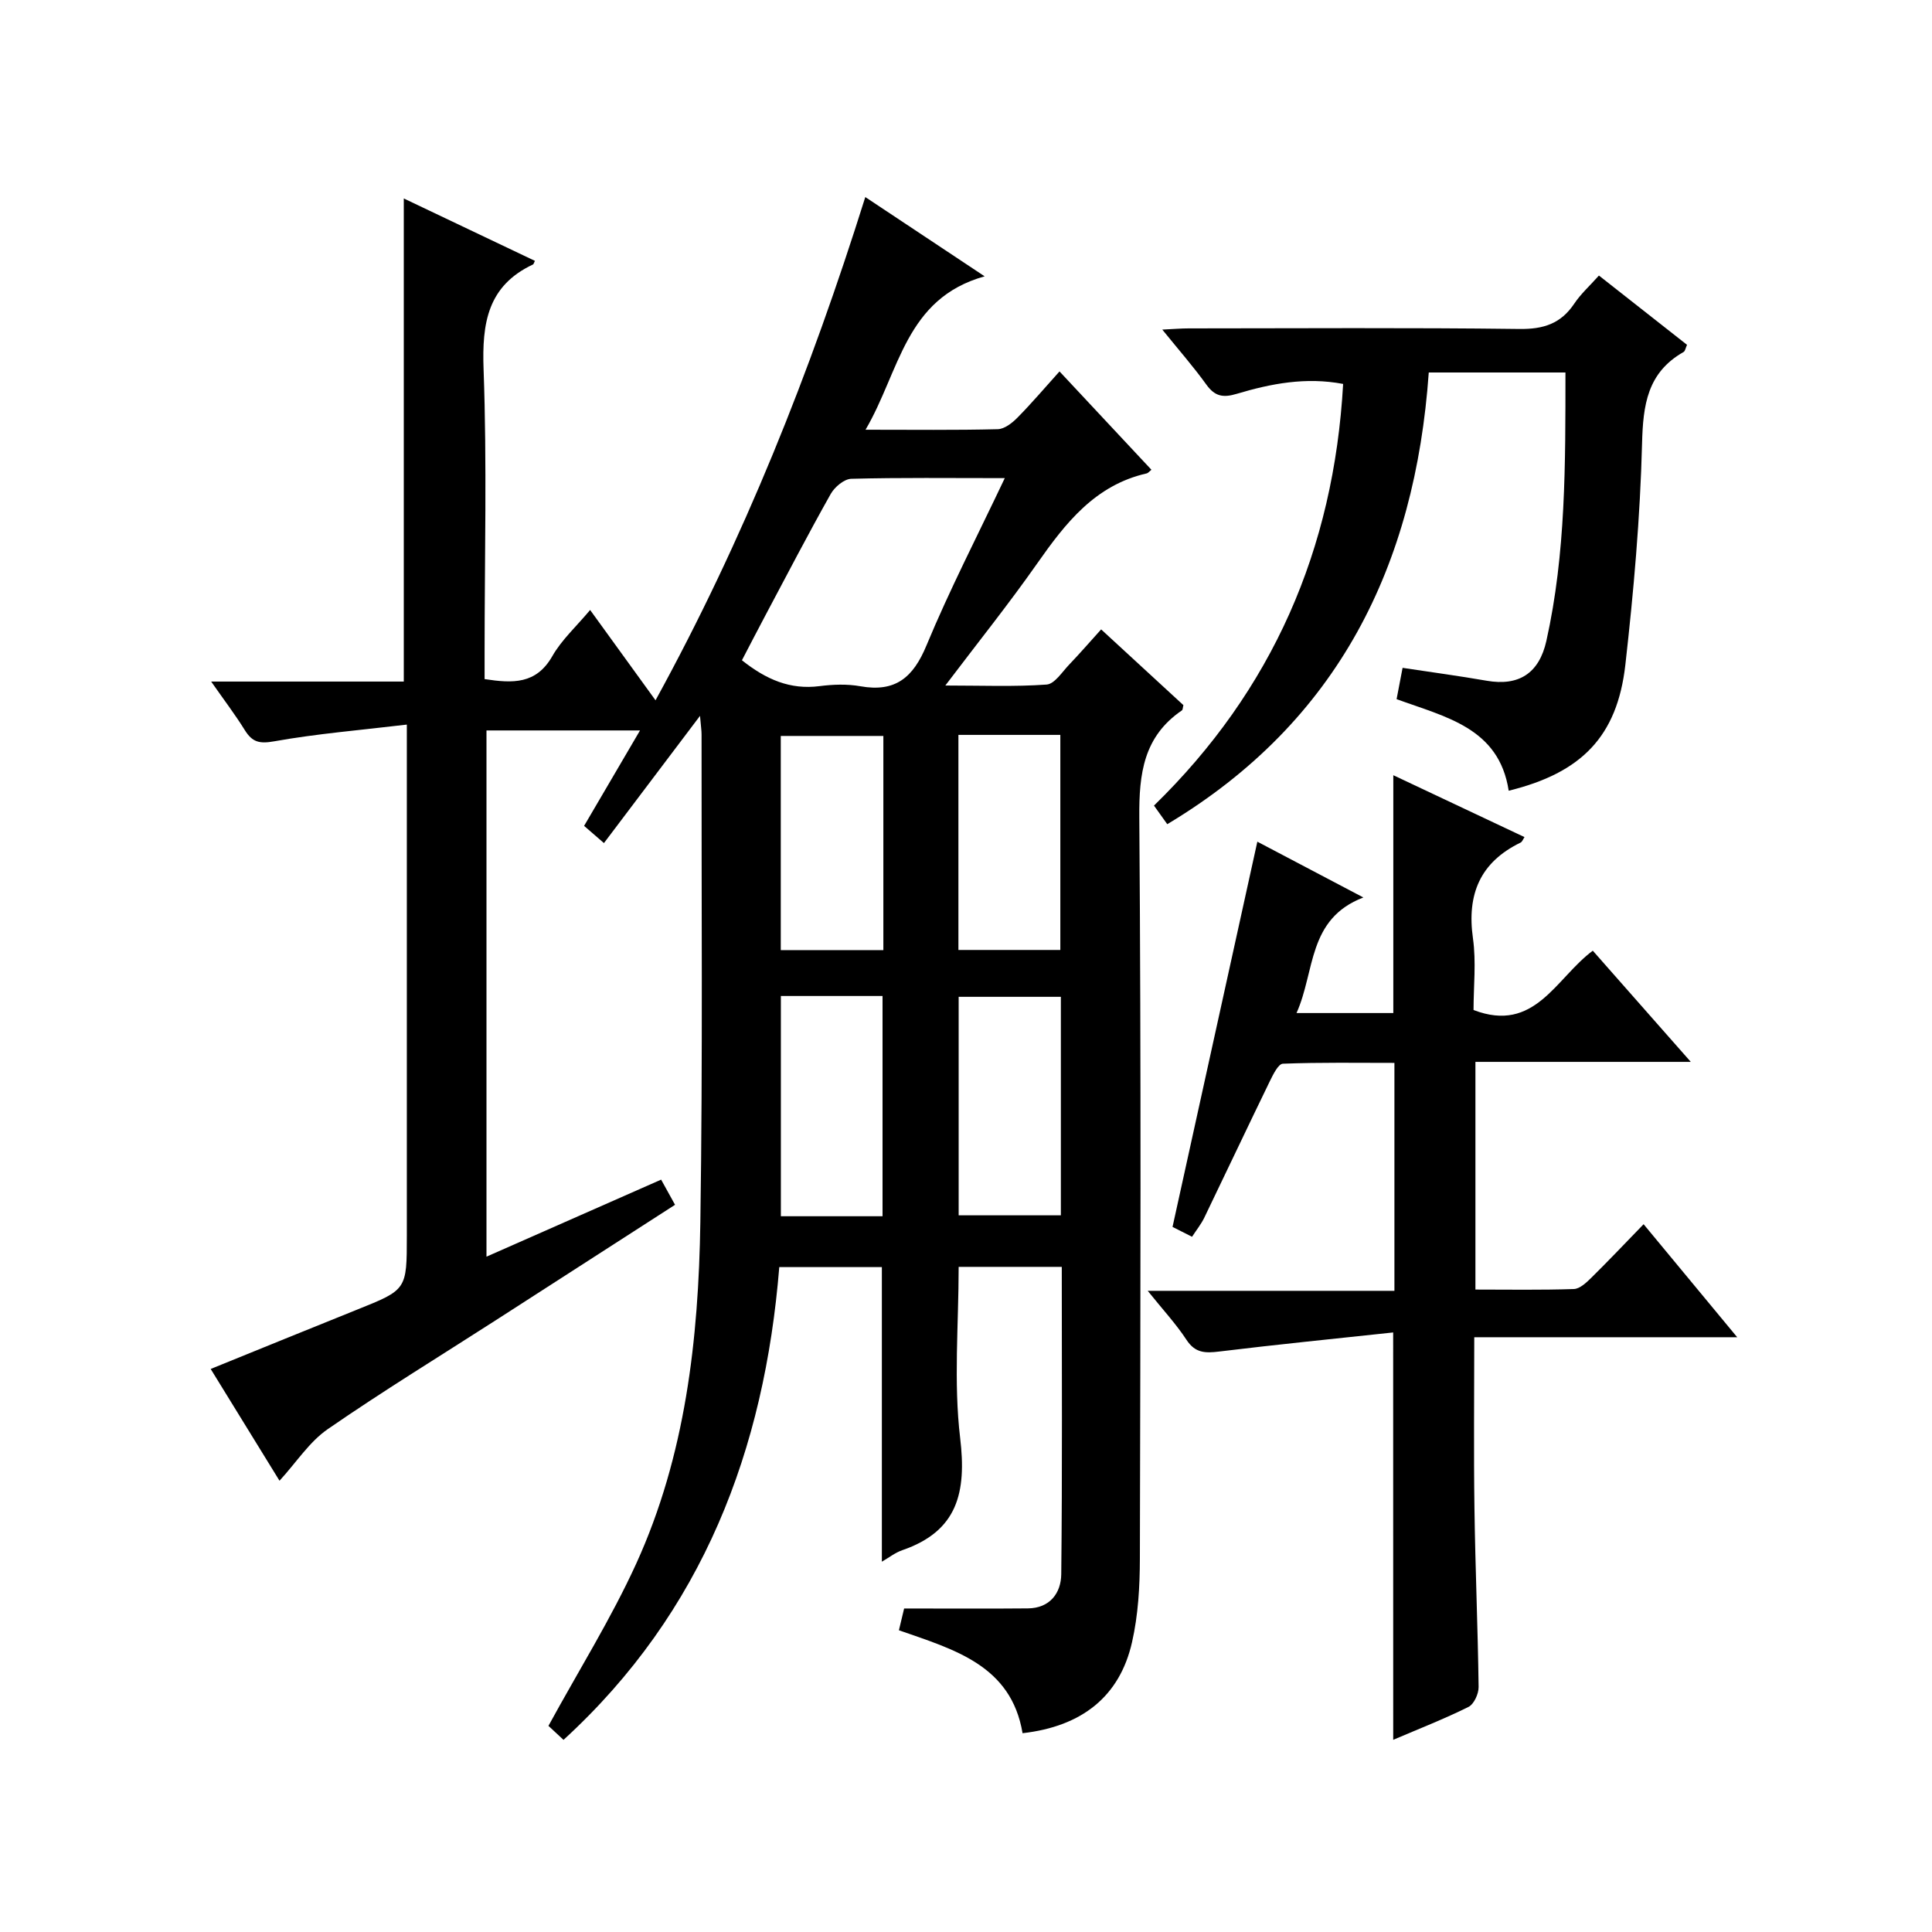 <?xml version="1.0" encoding="utf-8"?>
<svg version="1.1" id="ZDIC" xmlns="http://www.w3.org/2000/svg" xmlns:xlink="http://www.w3.org/1999/xlink" x="0px" y="0px"
	 viewBox="0 0 400 400" style="enable-background:new 0 0 400 400;" xml:space="preserve">

<g>
	
	<path d="M179.2,88.97c9.84,0,18.61,0.11,27.37-0.11c1.39-0.03,2.99-1.28,4.07-2.38c2.91-2.94,5.59-6.11,8.72-9.58
		c6.81,7.29,12.91,13.81,19.03,20.36c-0.48,0.38-0.7,0.69-0.97,0.75c-10.71,2.43-16.82,10.29-22.71,18.69
		c-5.82,8.3-12.17,16.22-18.99,25.23c7.58,0,14.3,0.28,20.97-0.2c1.66-0.12,3.21-2.61,4.68-4.14c2.16-2.25,4.2-4.62,6.61-7.28
		c5.9,5.44,11.5,10.59,17.03,15.68c-0.14,0.53-0.12,0.96-0.31,1.09c-7.92,5.41-8.89,13.05-8.82,22.1
		c0.39,51.16,0.24,102.33,0.12,153.5c-0.01,5.79-0.35,11.72-1.63,17.34c-2.54,11.19-10.34,17.42-22.66,18.82
		c-2.36-14.06-14.11-17.3-25.6-21.31c0.41-1.71,0.81-3.4,1.08-4.51c8.8,0,17.21,0.06,25.62-0.02c4.56-0.04,6.87-3.18,6.91-7.08
		c0.23-21.12,0.11-42.24,0.11-63.63c-7.34,0-14.25,0-21.35,0c0,11.94-1.07,23.84,0.31,35.44c1.34,11.24-0.5,19.27-11.98,23.22
		c-1.48,0.51-2.78,1.55-4.23,2.38c0-20.5,0-40.58,0-60.99c-6.72,0-13.63,0-21.24,0c-3.06,37.76-15.75,71.4-44.67,97.88
		c-1.29-1.2-2.47-2.29-3.12-2.9c6.23-11.41,12.95-22.15,18.17-33.58c10.2-22.37,12.91-46.46,13.28-70.7
		c0.51-33.66,0.21-67.33,0.25-100.99c0-0.8-0.13-1.61-0.32-3.84c-7.01,9.28-13.32,17.64-19.89,26.34c-1.44-1.25-2.63-2.28-4.11-3.56
		c3.85-6.56,7.58-12.93,11.58-19.76c-10.9,0-21.16,0-31.79,0c0,36.11,0,72.17,0,108.95c12.15-5.36,23.99-10.58,36.16-15.95
		c0.93,1.68,1.8,3.24,2.88,5.21c-12.46,8.03-24.82,15.99-37.19,23.95c-11.6,7.46-23.38,14.67-34.73,22.51
		c-3.79,2.62-6.46,6.84-9.97,10.67c-4.47-7.26-9.2-14.95-14.25-23.14c10.28-4.17,20.28-8.26,30.3-12.28
		c10.3-4.13,10.31-4.1,10.31-15.31c0-32.83,0-65.67,0-98.5c0-1.95,0-3.9,0-7.32c-9.62,1.15-18.61,1.88-27.45,3.46
		c-3.06,0.55-4.54,0.18-6.08-2.29c-1.99-3.21-4.29-6.23-6.98-10.08c13.84,0,26.87,0,39.88,0c0-33.58,0-66.61,0-100.02
		c9.03,4.3,18.08,8.61,27.15,12.92c-0.25,0.49-0.28,0.69-0.39,0.74c-9.42,4.43-10.59,12.16-10.24,21.71
		c0.71,19.47,0.21,38.99,0.21,58.49c0,1.8,0,3.61,0,5.65c5.84,0.89,10.68,1.1,14.02-4.75c1.93-3.38,4.96-6.13,7.83-9.56
		c4.63,6.39,8.89,12.28,13.54,18.7c18.25-33.27,32.04-67.92,43.43-104.19c8.08,5.37,15.78,10.48,24.71,16.41
		C187.38,61.81,186.3,76.87,179.2,88.97z M208.03,98.99c-11.49,0-21.64-0.13-31.78,0.14c-1.48,0.04-3.45,1.7-4.26,3.14
		c-4.65,8.26-9.02,16.67-13.47,25.04c-1.68,3.16-3.32,6.34-4.91,9.39c5.04,4.01,10.01,6.13,16.04,5.36
		c2.78-0.36,5.73-0.47,8.47,0.02c7.27,1.3,10.95-1.81,13.7-8.46C196.58,122.15,202.3,111.08,208.03,98.99z M182.72,251.81
		c0-15.47,0-30.51,0-45.6c-7.18,0-13.97,0-21.05,0c0,15.27,0,30.34,0,45.6C168.77,251.81,175.56,251.81,182.72,251.81z
		 M219.64,206.38c-7.27,0-14.28,0-21.16,0c0,15.4,0,30.41,0,45.24c7.33,0,14.22,0,21.16,0
		C219.64,236.34,219.64,221.45,219.64,206.38z M182.89,152.37c-7.39,0-14.28,0-21.24,0c0,14.98,0,29.57,0,44.34
		c7.2,0,14.1,0,21.24,0C182.89,181.84,182.89,167.25,182.89,152.37z M198.43,152.15c0,15.18,0,29.86,0,44.53c7.27,0,14.16,0,21.1,0
		c0-15.01,0-29.7,0-44.53C212.38,152.15,205.6,152.15,198.43,152.15z"/>
	<path d="M288.44,275.87c-12.19,1.31-24.12,2.5-36.02,3.95c-2.86,0.35-4.96,0.34-6.76-2.41c-2.18-3.32-4.92-6.27-8.04-10.16
		c17.45,0,34.11,0,51.08,0c0-15.89,0-31.16,0-47.19c-7.61,0-15.36-0.13-23.1,0.17c-0.95,0.04-2.01,2.23-2.68,3.59
		c-4.58,9.42-9.05,18.89-13.6,28.32c-0.64,1.31-1.58,2.48-2.52,3.92c-1.79-0.91-3.36-1.7-4.04-2.04
		c5.89-26.77,11.68-53.05,17.56-79.76c6.51,3.42,13.73,7.22,21.95,11.55c-11.61,4.46-9.95,15.27-13.84,23.93c7.25,0,13.67,0,20.04,0
		c0-16.35,0-32.44,0-49.24c9.01,4.25,18.02,8.5,27.16,12.81c-0.3,0.44-0.47,0.97-0.8,1.13c-8.4,4.08-11.16,10.73-9.87,19.84
		c0.69,4.89,0.12,9.95,0.12,14.83c12.71,4.89,17.02-6.59,24.69-12.28c6.57,7.46,13.11,14.87,20.29,23.02c-15.39,0-29.8,0-44.59,0
		c0,15.8,0,31.17,0,47.14c6.82,0,13.6,0.12,20.37-0.11c1.24-0.04,2.59-1.32,3.61-2.32c3.55-3.5,6.98-7.12,10.84-11.1
		c6.47,7.81,12.57,15.17,19.38,23.4c-18.66,0-36.33,0-54.44,0c0,12.22-0.13,23.83,0.04,35.44c0.17,12.32,0.7,24.64,0.86,36.97
		c0.02,1.41-0.96,3.56-2.1,4.13c-4.99,2.48-10.2,4.51-15.58,6.81C288.44,332.41,288.44,305.05,288.44,275.87z"/>
	<path d="M324.11,77.12c-9.72,0-18.69,0-28.3,0c-2.81,39.85-18.65,72.27-54.14,93.52c-0.99-1.39-1.74-2.44-2.75-3.85
		c24.5-23.88,37.24-53.01,39.16-87.3c-7.71-1.47-14.95-0.07-22.03,2.05c-2.83,0.85-4.52,0.53-6.27-1.89
		c-2.69-3.74-5.75-7.22-9.14-11.41c2.3-0.11,3.88-0.25,5.45-0.25c22.84-0.01,45.67-0.17,68.51,0.12c4.97,0.06,8.56-1.1,11.33-5.24
		c1.36-2.03,3.24-3.72,5.11-5.82c6.26,4.92,12.23,9.62,18.24,14.34c-0.3,0.65-0.38,1.3-0.72,1.49c-7.5,4.26-8.39,10.95-8.59,18.97
		c-0.39,15.29-1.74,30.6-3.46,45.81c-1.69,14.86-9.11,22.36-24.15,26.05c-2-13.06-13.13-15.26-23.21-18.96
		c0.41-2.13,0.77-4.03,1.24-6.48c5.89,0.89,11.67,1.67,17.42,2.67c6.63,1.15,10.84-1.51,12.35-8.25
		C324.21,114.52,324.1,96.06,324.11,77.12z"/>
	
	
	
	
	
</g>
</svg>
